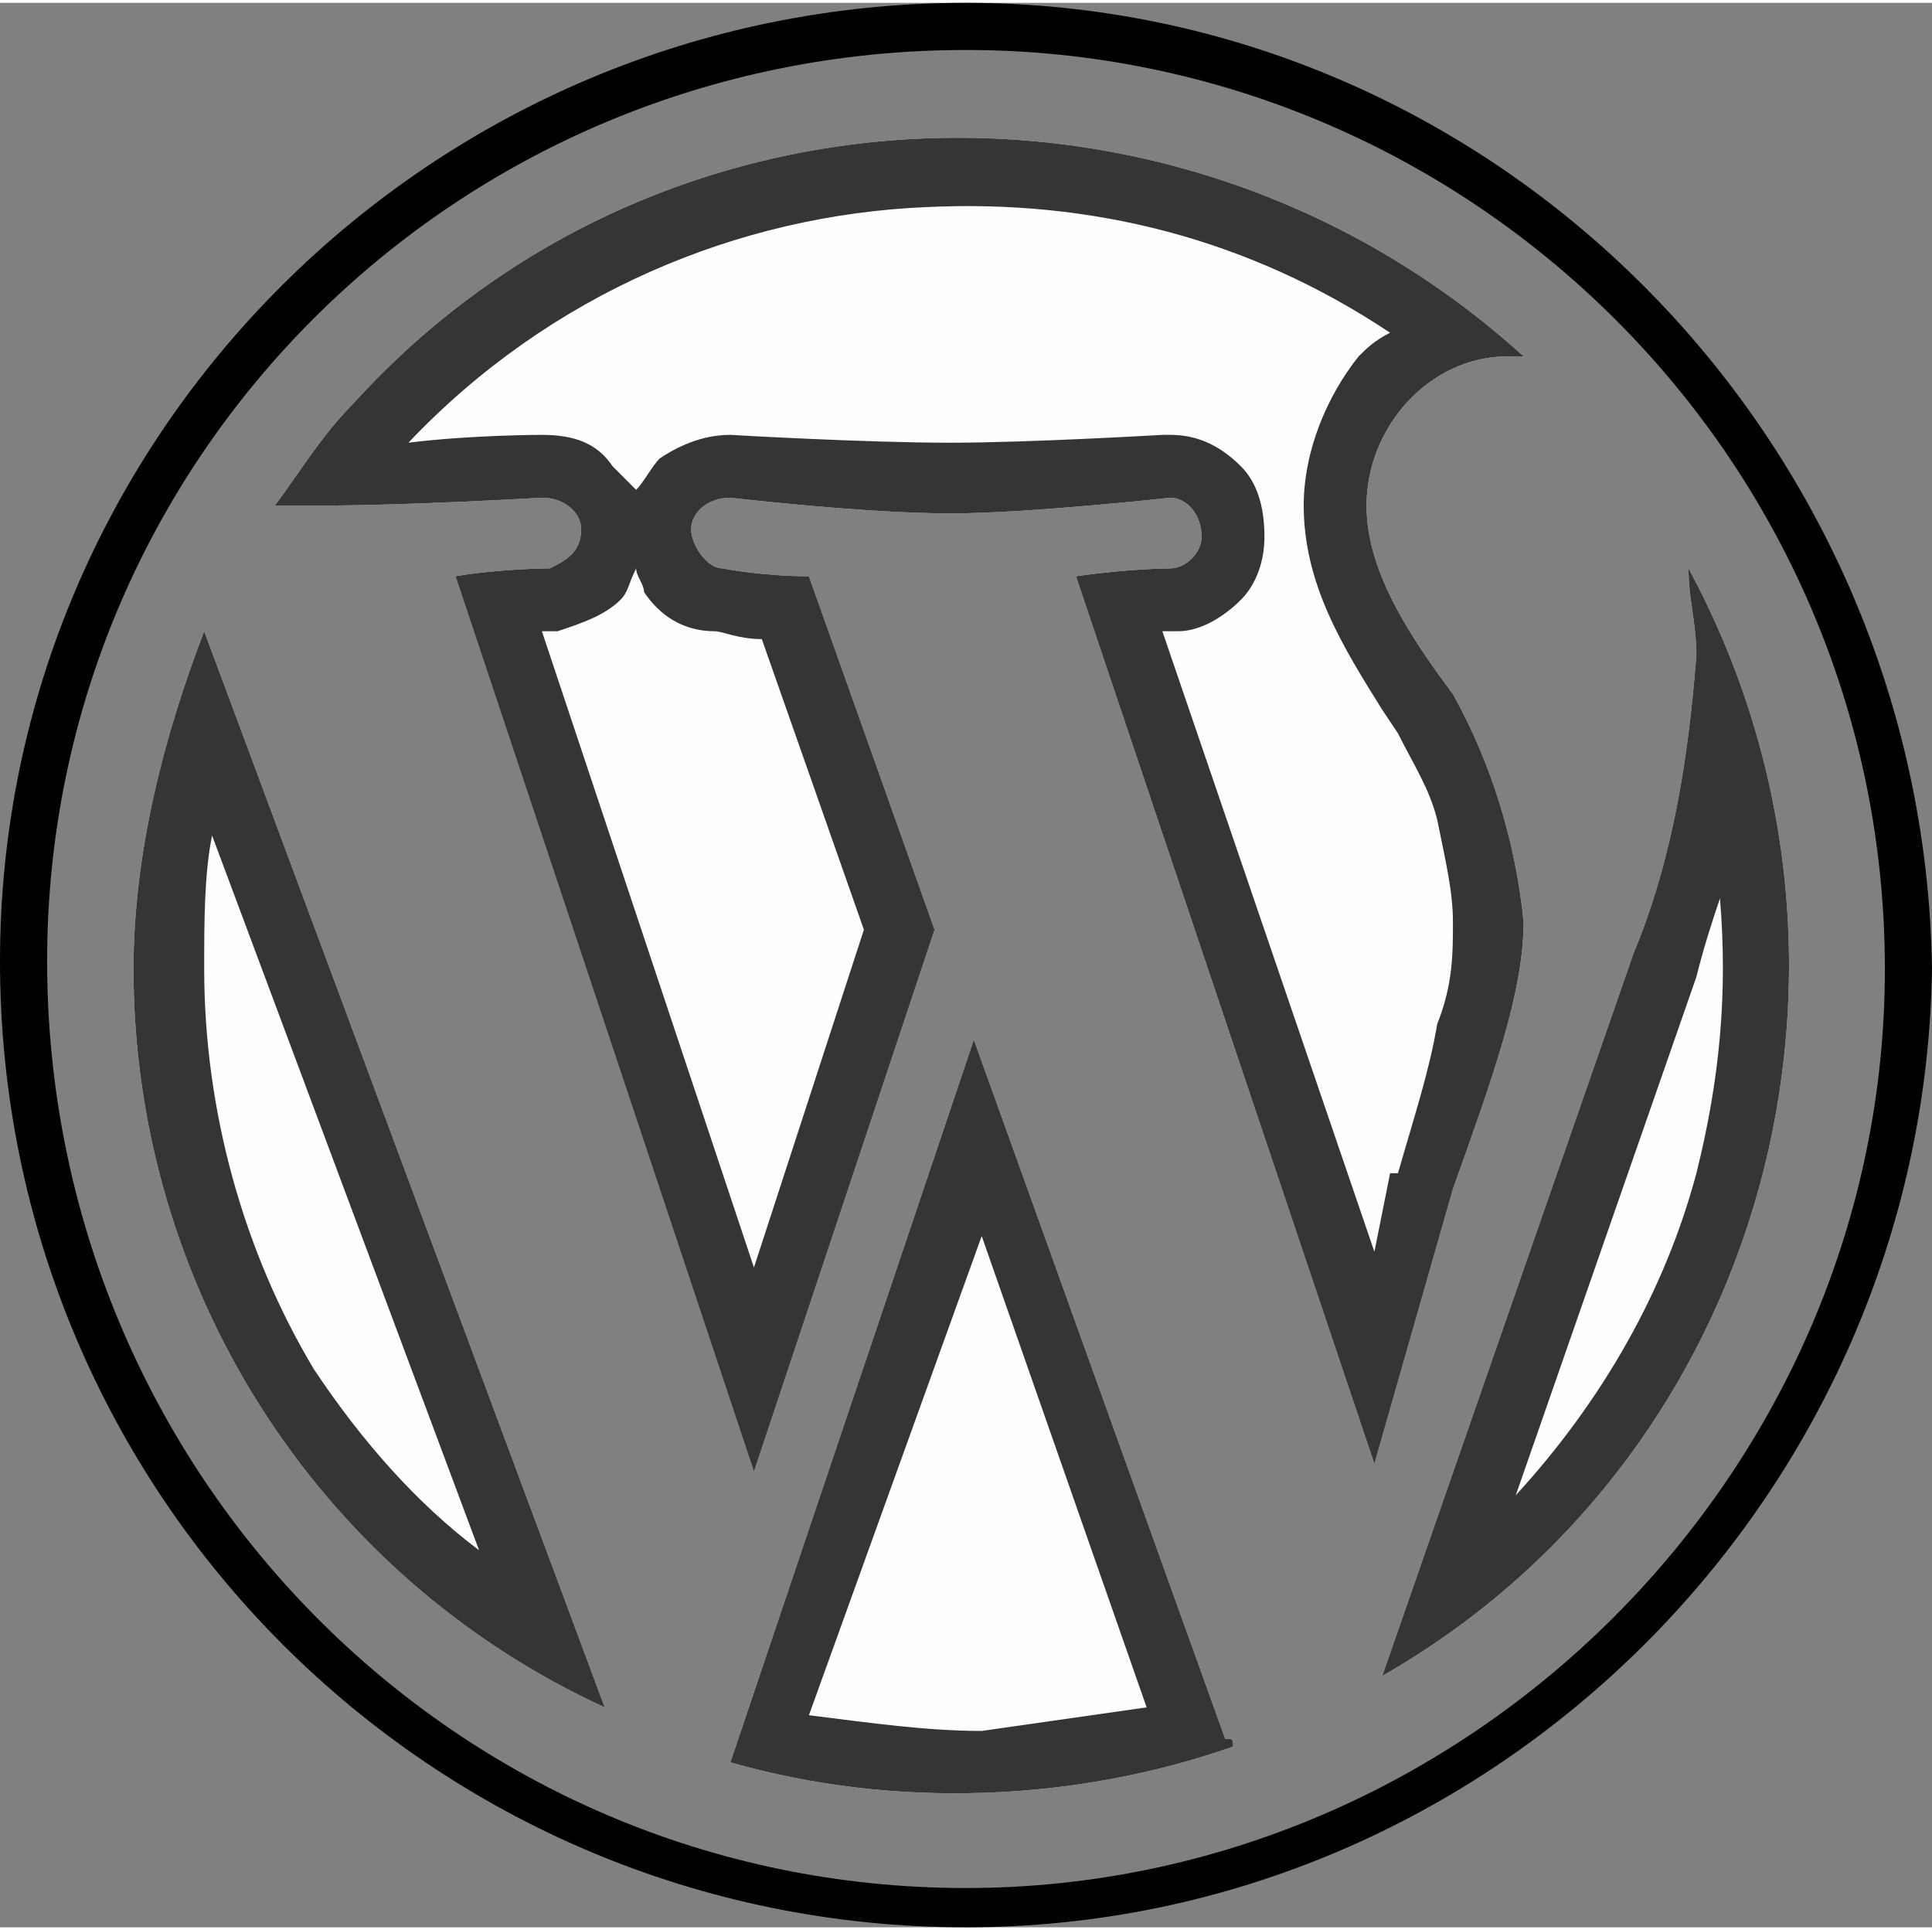 <svg xmlns="http://www.w3.org/2000/svg" width="17.814mm" height="17.794mm" fill-rule="evenodd" viewBox="0 0 246 245" shape-rendering="geometricPrecision" text-rendering="geometricPrecision" image-rendering="optimizeQuality" clip-rule="evenodd"><rect x="0" y="0" width="246" height="245" fill="#808080" stroke="none"/><defs><style type="text/css"><![CDATA[
    .fil0 {fill:#FEFEFE}
    .fil1 {fill:#373435}
    .fil2 {fill:black}
   ]]></style></defs><g id="Layer_x0020_1"><path d="M17 123c0 40 23 77 60 94L26 80c-5 13-9 28-9 43z" class="fil0"/><path id="1" d="M26 123c0 18 5 36 14 51 6 9 13 17 21 23l-34-91c-1 5-1 11-1 17zm-9 0c0 40 23 77 60 94L26 80c-5 13-9 28-9 43z" class="fil1"/><path d="M194 117c-1-10-4-20-9-29-6-8-11-16-11-24 0-10 8-19 18-19 1 0 1 0 2 0C151 6 84 8 45 51c-4 4-7 9-10 13 2 0 4 0 6 0 11 0 28-1 28-1 3 0 5 2 5 4 0 3-2 4-4 5 0 0-6 0-12 1l38 114 23-69-16-45c-6 0-11-1-11-1-2 0-4-3-4-5s2-4 5-4c0 0 17 2 28 2 10 0 28-2 28-2 2 0 4 2 4 5 0 2-2 4-4 4 0 0-5 0-12 1l38 113 10-35c5-14 9-25 9-34z" class="fil0"/><path id="1" d="M185 117c0-4-1-8-2-13-1-4-3-7-5-11l-2-3c-5-8-10-16-10-26 0-7 3-14 7-19 1-1 2-2 4-3-18-12-38-17-59-16-24 1-48 11-66 30 8-1 17-1 17-1 4 0 7 1 9 4 1 1 2 2 3 3 1-1 2-3 3-4 3-2 6-3 9-3 0 0 17 1 28 1 10 0 27-1 27-1h1c3 0 6 1 9 4 2 2 3 5 3 9 0 3-1 6-3 8s-5 4-8 4h-2l27 79 2-10h1c2-7 4-13 5-19 2-5 2-9 2-13zm-36-54c2 0 4 2 4 5 0 2-2 4-4 4 0 0-5 0-12 1l38 113 10-35c5-14 9-25 9-34-1-10-4-20-9-29-6-8-11-16-11-24 0-10 8-19 18-19 1 0 1 0 2 0C151 6 84 8 45 51c-4 4-7 9-10 13 2 0 4 0 6 0 11 0 28-1 28-1 3 0 5 2 5 4 0 3-2 4-4 5 0 0-6 0-12 1l38 114 23-69-16-45c-6 0-11-1-11-1-2 0-4-3-4-5s2-4 5-4c0 0 17 2 28 2 10 0 28-2 28-2zm-68 9c-1 2-1 3-2 4-2 2-5 3-8 4h-2l27 81 14-43-13-37c-3 0-5-1-6-1-4 0-7-2-9-5 0-1-1-2-1-3z" class="fil1"/><path d="M124 132l-31 92c21 6 44 5 64-2 0-1 0-1-1-1l-32-89z" class="fil0"/><path id="1" d="M125 157l-22 61c8 1 15 2 22 2 7-1 14-2 21-3l-21-60zm-1-25l-31 92c21 6 44 5 64-2 0-1 0-1-1-1l-32-89z" class="fil1"/><path d="M215 72c0 4 1 7 1 11-1 13-3 26-8 38l-32 92c49-28 66-91 39-141z" class="fil0"/><path id="1" d="M215 72c0 4 1 7 1 11-1 13-3 26-8 38l-32 92c49-28 66-91 39-141zm4 42c-1 3-2 6-3 10l-23 66c11-12 19-26 23-41 3-12 4-23 3-35z" class="fil1"/><path d="M123 0C55 0 0 55 0 122c0 68 55 123 123 123 67 0 122-55 123-122C245 55 190 0 123 0zm0 240C58 240 6 187 6 122 6 58 58 6 123 6c64 0 117 52 117 117 0 64-53 117-117 117z" class="fil2"/></g></svg>